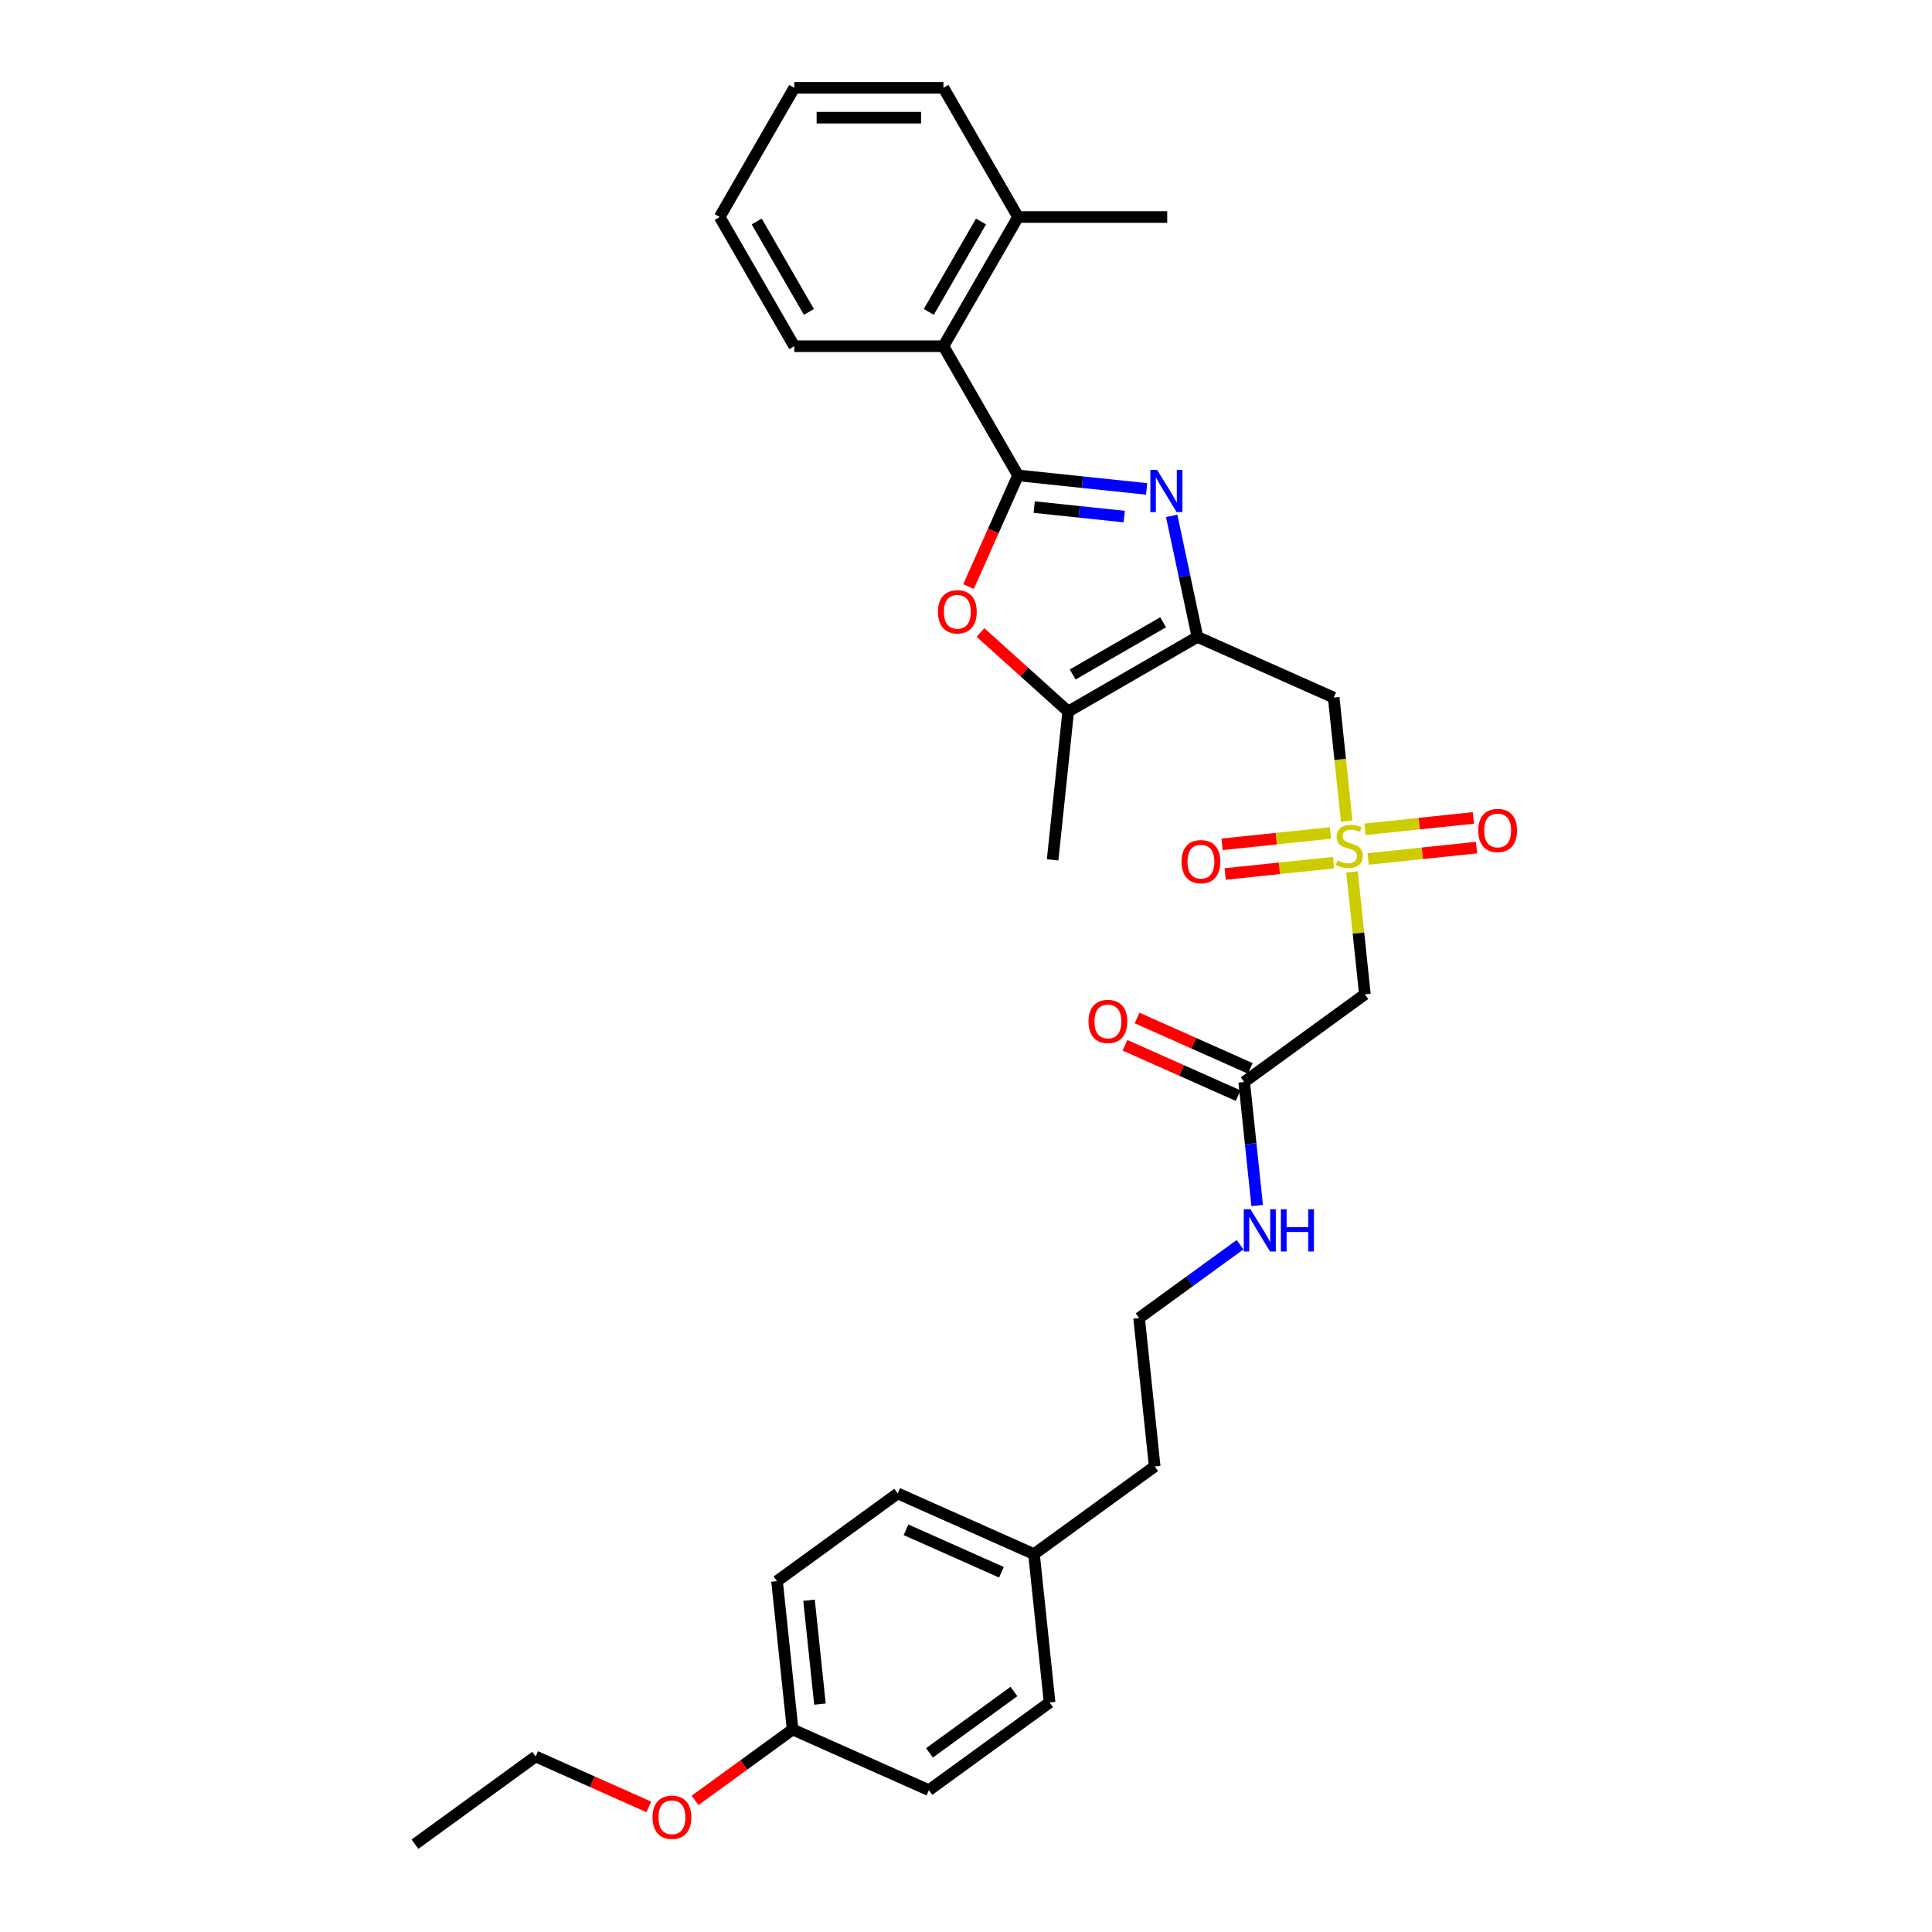 <?xml version='1.0' encoding='iso-8859-1'?>
<svg version='1.1' baseProfile='full'
              xmlns='http://www.w3.org/2000/svg'
                      xmlns:rdkit='http://www.rdkit.org/xml'
                      xmlns:xlink='http://www.w3.org/1999/xlink'
                  xml:space='preserve'
width='1000px' height='1000px' viewBox='0 0 1000 1000'>
<!-- END OF HEADER -->
<rect style='opacity:1.0;fill:#FFFFFF;stroke:none' width='1000' height='1000' x='0' y='0'> </rect>
<path class='bond-0' d='M 526.931,246.068 L 560.216,249.566' style='fill:none;fill-rule:evenodd;stroke:#000000;stroke-width:6px;stroke-linecap:butt;stroke-linejoin:miter;stroke-opacity:1' />
<path class='bond-0' d='M 560.216,249.566 L 593.5,253.065' style='fill:none;fill-rule:evenodd;stroke:#0000FF;stroke-width:6px;stroke-linecap:butt;stroke-linejoin:miter;stroke-opacity:1' />
<path class='bond-0' d='M 535.302,262.476 L 558.601,264.925' style='fill:none;fill-rule:evenodd;stroke:#000000;stroke-width:6px;stroke-linecap:butt;stroke-linejoin:miter;stroke-opacity:1' />
<path class='bond-0' d='M 558.601,264.925 L 581.901,267.374' style='fill:none;fill-rule:evenodd;stroke:#0000FF;stroke-width:6px;stroke-linecap:butt;stroke-linejoin:miter;stroke-opacity:1' />
<path class='bond-3' d='M 526.931,246.068 L 514.119,274.844' style='fill:none;fill-rule:evenodd;stroke:#000000;stroke-width:6px;stroke-linecap:butt;stroke-linejoin:miter;stroke-opacity:1' />
<path class='bond-3' d='M 514.119,274.844 L 501.307,303.62' style='fill:none;fill-rule:evenodd;stroke:#FF0000;stroke-width:6px;stroke-linecap:butt;stroke-linejoin:miter;stroke-opacity:1' />
<path class='bond-7' d='M 526.931,246.068 L 488.323,179.197' style='fill:none;fill-rule:evenodd;stroke:#000000;stroke-width:6px;stroke-linecap:butt;stroke-linejoin:miter;stroke-opacity:1' />
<path class='bond-1' d='M 606.458,267.003 L 613.118,298.336' style='fill:none;fill-rule:evenodd;stroke:#0000FF;stroke-width:6px;stroke-linecap:butt;stroke-linejoin:miter;stroke-opacity:1' />
<path class='bond-1' d='M 613.118,298.336 L 619.778,329.668' style='fill:none;fill-rule:evenodd;stroke:#000000;stroke-width:6px;stroke-linecap:butt;stroke-linejoin:miter;stroke-opacity:1' />
<path class='bond-4' d='M 619.778,329.668 L 690.318,361.074' style='fill:none;fill-rule:evenodd;stroke:#000000;stroke-width:6px;stroke-linecap:butt;stroke-linejoin:miter;stroke-opacity:1' />
<path class='bond-31' d='M 619.778,329.668 L 552.907,368.276' style='fill:none;fill-rule:evenodd;stroke:#000000;stroke-width:6px;stroke-linecap:butt;stroke-linejoin:miter;stroke-opacity:1' />
<path class='bond-31' d='M 602.026,322.085 L 555.216,349.11' style='fill:none;fill-rule:evenodd;stroke:#000000;stroke-width:6px;stroke-linecap:butt;stroke-linejoin:miter;stroke-opacity:1' />
<path class='bond-2' d='M 697.041,425.034 L 693.68,393.054' style='fill:none;fill-rule:evenodd;stroke:#CCCC00;stroke-width:6px;stroke-linecap:butt;stroke-linejoin:miter;stroke-opacity:1' />
<path class='bond-2' d='M 693.68,393.054 L 690.318,361.074' style='fill:none;fill-rule:evenodd;stroke:#000000;stroke-width:6px;stroke-linecap:butt;stroke-linejoin:miter;stroke-opacity:1' />
<path class='bond-6' d='M 699.8,451.288 L 703.131,482.974' style='fill:none;fill-rule:evenodd;stroke:#CCCC00;stroke-width:6px;stroke-linecap:butt;stroke-linejoin:miter;stroke-opacity:1' />
<path class='bond-6' d='M 703.131,482.974 L 706.461,514.661' style='fill:none;fill-rule:evenodd;stroke:#000000;stroke-width:6px;stroke-linecap:butt;stroke-linejoin:miter;stroke-opacity:1' />
<path class='bond-9' d='M 708.138,444.607 L 736.192,441.658' style='fill:none;fill-rule:evenodd;stroke:#CCCC00;stroke-width:6px;stroke-linecap:butt;stroke-linejoin:miter;stroke-opacity:1' />
<path class='bond-9' d='M 736.192,441.658 L 764.246,438.71' style='fill:none;fill-rule:evenodd;stroke:#FF0000;stroke-width:6px;stroke-linecap:butt;stroke-linejoin:miter;stroke-opacity:1' />
<path class='bond-9' d='M 706.524,429.248 L 734.578,426.3' style='fill:none;fill-rule:evenodd;stroke:#CCCC00;stroke-width:6px;stroke-linecap:butt;stroke-linejoin:miter;stroke-opacity:1' />
<path class='bond-9' d='M 734.578,426.3 L 762.632,423.351' style='fill:none;fill-rule:evenodd;stroke:#FF0000;stroke-width:6px;stroke-linecap:butt;stroke-linejoin:miter;stroke-opacity:1' />
<path class='bond-10' d='M 688.641,431.128 L 660.587,434.077' style='fill:none;fill-rule:evenodd;stroke:#CCCC00;stroke-width:6px;stroke-linecap:butt;stroke-linejoin:miter;stroke-opacity:1' />
<path class='bond-10' d='M 660.587,434.077 L 632.533,437.025' style='fill:none;fill-rule:evenodd;stroke:#FF0000;stroke-width:6px;stroke-linecap:butt;stroke-linejoin:miter;stroke-opacity:1' />
<path class='bond-10' d='M 690.255,446.487 L 662.201,449.435' style='fill:none;fill-rule:evenodd;stroke:#CCCC00;stroke-width:6px;stroke-linecap:butt;stroke-linejoin:miter;stroke-opacity:1' />
<path class='bond-10' d='M 662.201,449.435 L 634.147,452.384' style='fill:none;fill-rule:evenodd;stroke:#FF0000;stroke-width:6px;stroke-linecap:butt;stroke-linejoin:miter;stroke-opacity:1' />
<path class='bond-5' d='M 507.493,327.385 L 530.2,347.83' style='fill:none;fill-rule:evenodd;stroke:#FF0000;stroke-width:6px;stroke-linecap:butt;stroke-linejoin:miter;stroke-opacity:1' />
<path class='bond-5' d='M 530.2,347.83 L 552.907,368.276' style='fill:none;fill-rule:evenodd;stroke:#000000;stroke-width:6px;stroke-linecap:butt;stroke-linejoin:miter;stroke-opacity:1' />
<path class='bond-21' d='M 552.907,368.276 L 544.836,445.069' style='fill:none;fill-rule:evenodd;stroke:#000000;stroke-width:6px;stroke-linecap:butt;stroke-linejoin:miter;stroke-opacity:1' />
<path class='bond-8' d='M 706.461,514.661 L 643.992,560.047' style='fill:none;fill-rule:evenodd;stroke:#000000;stroke-width:6px;stroke-linecap:butt;stroke-linejoin:miter;stroke-opacity:1' />
<path class='bond-11' d='M 488.323,179.197 L 526.931,112.326' style='fill:none;fill-rule:evenodd;stroke:#000000;stroke-width:6px;stroke-linecap:butt;stroke-linejoin:miter;stroke-opacity:1' />
<path class='bond-11' d='M 480.74,161.444 L 507.765,114.635' style='fill:none;fill-rule:evenodd;stroke:#000000;stroke-width:6px;stroke-linecap:butt;stroke-linejoin:miter;stroke-opacity:1' />
<path class='bond-23' d='M 488.323,179.197 L 411.107,179.197' style='fill:none;fill-rule:evenodd;stroke:#000000;stroke-width:6px;stroke-linecap:butt;stroke-linejoin:miter;stroke-opacity:1' />
<path class='bond-12' d='M 647.132,552.993 L 617.846,539.954' style='fill:none;fill-rule:evenodd;stroke:#000000;stroke-width:6px;stroke-linecap:butt;stroke-linejoin:miter;stroke-opacity:1' />
<path class='bond-12' d='M 617.846,539.954 L 588.561,526.915' style='fill:none;fill-rule:evenodd;stroke:#FF0000;stroke-width:6px;stroke-linecap:butt;stroke-linejoin:miter;stroke-opacity:1' />
<path class='bond-12' d='M 640.851,567.101 L 611.565,554.062' style='fill:none;fill-rule:evenodd;stroke:#000000;stroke-width:6px;stroke-linecap:butt;stroke-linejoin:miter;stroke-opacity:1' />
<path class='bond-12' d='M 611.565,554.062 L 582.279,541.023' style='fill:none;fill-rule:evenodd;stroke:#FF0000;stroke-width:6px;stroke-linecap:butt;stroke-linejoin:miter;stroke-opacity:1' />
<path class='bond-13' d='M 643.992,560.047 L 647.351,592.011' style='fill:none;fill-rule:evenodd;stroke:#000000;stroke-width:6px;stroke-linecap:butt;stroke-linejoin:miter;stroke-opacity:1' />
<path class='bond-13' d='M 647.351,592.011 L 650.711,623.976' style='fill:none;fill-rule:evenodd;stroke:#0000FF;stroke-width:6px;stroke-linecap:butt;stroke-linejoin:miter;stroke-opacity:1' />
<path class='bond-25' d='M 526.931,112.326 L 604.147,112.326' style='fill:none;fill-rule:evenodd;stroke:#000000;stroke-width:6px;stroke-linecap:butt;stroke-linejoin:miter;stroke-opacity:1' />
<path class='bond-26' d='M 526.931,112.326 L 488.323,45.455' style='fill:none;fill-rule:evenodd;stroke:#000000;stroke-width:6px;stroke-linecap:butt;stroke-linejoin:miter;stroke-opacity:1' />
<path class='bond-20' d='M 641.84,644.268 L 615.717,663.247' style='fill:none;fill-rule:evenodd;stroke:#0000FF;stroke-width:6px;stroke-linecap:butt;stroke-linejoin:miter;stroke-opacity:1' />
<path class='bond-20' d='M 615.717,663.247 L 589.594,682.227' style='fill:none;fill-rule:evenodd;stroke:#000000;stroke-width:6px;stroke-linecap:butt;stroke-linejoin:miter;stroke-opacity:1' />
<path class='bond-14' d='M 410.258,895.179 L 402.187,818.386' style='fill:none;fill-rule:evenodd;stroke:#000000;stroke-width:6px;stroke-linecap:butt;stroke-linejoin:miter;stroke-opacity:1' />
<path class='bond-14' d='M 424.406,882.046 L 418.756,828.291' style='fill:none;fill-rule:evenodd;stroke:#000000;stroke-width:6px;stroke-linecap:butt;stroke-linejoin:miter;stroke-opacity:1' />
<path class='bond-22' d='M 410.258,895.179 L 385.008,913.525' style='fill:none;fill-rule:evenodd;stroke:#000000;stroke-width:6px;stroke-linecap:butt;stroke-linejoin:miter;stroke-opacity:1' />
<path class='bond-22' d='M 385.008,913.525 L 359.757,931.87' style='fill:none;fill-rule:evenodd;stroke:#FF0000;stroke-width:6px;stroke-linecap:butt;stroke-linejoin:miter;stroke-opacity:1' />
<path class='bond-33' d='M 410.258,895.179 L 480.798,926.586' style='fill:none;fill-rule:evenodd;stroke:#000000;stroke-width:6px;stroke-linecap:butt;stroke-linejoin:miter;stroke-opacity:1' />
<path class='bond-15' d='M 535.196,804.406 L 597.665,759.02' style='fill:none;fill-rule:evenodd;stroke:#000000;stroke-width:6px;stroke-linecap:butt;stroke-linejoin:miter;stroke-opacity:1' />
<path class='bond-18' d='M 535.196,804.406 L 543.267,881.199' style='fill:none;fill-rule:evenodd;stroke:#000000;stroke-width:6px;stroke-linecap:butt;stroke-linejoin:miter;stroke-opacity:1' />
<path class='bond-19' d='M 535.196,804.406 L 464.656,773' style='fill:none;fill-rule:evenodd;stroke:#000000;stroke-width:6px;stroke-linecap:butt;stroke-linejoin:miter;stroke-opacity:1' />
<path class='bond-19' d='M 518.334,813.803 L 468.955,791.819' style='fill:none;fill-rule:evenodd;stroke:#000000;stroke-width:6px;stroke-linecap:butt;stroke-linejoin:miter;stroke-opacity:1' />
<path class='bond-16' d='M 480.798,926.586 L 543.267,881.199' style='fill:none;fill-rule:evenodd;stroke:#000000;stroke-width:6px;stroke-linecap:butt;stroke-linejoin:miter;stroke-opacity:1' />
<path class='bond-16' d='M 481.091,907.284 L 524.82,875.513' style='fill:none;fill-rule:evenodd;stroke:#000000;stroke-width:6px;stroke-linecap:butt;stroke-linejoin:miter;stroke-opacity:1' />
<path class='bond-17' d='M 402.187,818.386 L 464.656,773' style='fill:none;fill-rule:evenodd;stroke:#000000;stroke-width:6px;stroke-linecap:butt;stroke-linejoin:miter;stroke-opacity:1' />
<path class='bond-24' d='M 589.594,682.227 L 597.665,759.02' style='fill:none;fill-rule:evenodd;stroke:#000000;stroke-width:6px;stroke-linecap:butt;stroke-linejoin:miter;stroke-opacity:1' />
<path class='bond-27' d='M 335.82,935.237 L 306.534,922.198' style='fill:none;fill-rule:evenodd;stroke:#FF0000;stroke-width:6px;stroke-linecap:butt;stroke-linejoin:miter;stroke-opacity:1' />
<path class='bond-27' d='M 306.534,922.198 L 277.248,909.159' style='fill:none;fill-rule:evenodd;stroke:#000000;stroke-width:6px;stroke-linecap:butt;stroke-linejoin:miter;stroke-opacity:1' />
<path class='bond-29' d='M 411.107,179.197 L 372.499,112.326' style='fill:none;fill-rule:evenodd;stroke:#000000;stroke-width:6px;stroke-linecap:butt;stroke-linejoin:miter;stroke-opacity:1' />
<path class='bond-29' d='M 418.69,161.444 L 391.664,114.635' style='fill:none;fill-rule:evenodd;stroke:#000000;stroke-width:6px;stroke-linecap:butt;stroke-linejoin:miter;stroke-opacity:1' />
<path class='bond-32' d='M 488.323,45.455 L 411.107,45.455' style='fill:none;fill-rule:evenodd;stroke:#000000;stroke-width:6px;stroke-linecap:butt;stroke-linejoin:miter;stroke-opacity:1' />
<path class='bond-32' d='M 476.74,60.898 L 422.689,60.898' style='fill:none;fill-rule:evenodd;stroke:#000000;stroke-width:6px;stroke-linecap:butt;stroke-linejoin:miter;stroke-opacity:1' />
<path class='bond-28' d='M 277.248,909.159 L 214.779,954.545' style='fill:none;fill-rule:evenodd;stroke:#000000;stroke-width:6px;stroke-linecap:butt;stroke-linejoin:miter;stroke-opacity:1' />
<path class='bond-30' d='M 372.499,112.326 L 411.107,45.455' style='fill:none;fill-rule:evenodd;stroke:#000000;stroke-width:6px;stroke-linecap:butt;stroke-linejoin:miter;stroke-opacity:1' />
<path  class='atom-1' d='M 598.89 243.205
L 606.056 254.788
Q 606.766 255.93, 607.909 258
Q 609.052 260.069, 609.113 260.193
L 609.113 243.205
L 612.017 243.205
L 612.017 265.073
L 609.021 265.073
L 601.33 252.409
Q 600.434 250.927, 599.477 249.228
Q 598.55 247.529, 598.272 247.004
L 598.272 265.073
L 595.431 265.073
L 595.431 243.205
L 598.89 243.205
' fill='#0000FF'/>
<path  class='atom-3' d='M 692.212 445.373
Q 692.459 445.466, 693.479 445.898
Q 694.498 446.33, 695.61 446.608
Q 696.753 446.855, 697.865 446.855
Q 699.934 446.855, 701.139 445.867
Q 702.343 444.848, 702.343 443.087
Q 702.343 441.883, 701.725 441.141
Q 701.139 440.4, 700.212 439.999
Q 699.285 439.597, 697.741 439.134
Q 695.795 438.547, 694.621 437.991
Q 693.479 437.435, 692.645 436.261
Q 691.842 435.088, 691.842 433.111
Q 691.842 430.362, 693.695 428.663
Q 695.579 426.965, 699.285 426.965
Q 701.818 426.965, 704.69 428.169
L 703.98 430.547
Q 701.355 429.466, 699.378 429.466
Q 697.247 429.466, 696.073 430.362
Q 694.899 431.227, 694.93 432.74
Q 694.93 433.914, 695.517 434.624
Q 696.135 435.335, 697 435.736
Q 697.895 436.138, 699.378 436.601
Q 701.355 437.219, 702.528 437.837
Q 703.702 438.454, 704.536 439.721
Q 705.401 440.956, 705.401 443.087
Q 705.401 446.114, 703.362 447.751
Q 701.355 449.357, 697.988 449.357
Q 696.042 449.357, 694.56 448.925
Q 693.108 448.523, 691.378 447.813
L 692.212 445.373
' fill='#CCCC00'/>
<path  class='atom-4' d='M 485.486 316.67
Q 485.486 311.419, 488.08 308.485
Q 490.675 305.551, 495.524 305.551
Q 500.373 305.551, 502.968 308.485
Q 505.562 311.419, 505.562 316.67
Q 505.562 321.982, 502.937 325.009
Q 500.312 328.005, 495.524 328.005
Q 490.706 328.005, 488.08 325.009
Q 485.486 322.013, 485.486 316.67
M 495.524 325.534
Q 498.86 325.534, 500.651 323.311
Q 502.474 321.056, 502.474 316.67
Q 502.474 312.377, 500.651 310.215
Q 498.86 308.022, 495.524 308.022
Q 492.188 308.022, 490.366 310.184
Q 488.575 312.346, 488.575 316.67
Q 488.575 321.087, 490.366 323.311
Q 492.188 325.534, 495.524 325.534
' fill='#FF0000'/>
<path  class='atom-10' d='M 765.145 429.858
Q 765.145 424.607, 767.739 421.673
Q 770.334 418.739, 775.183 418.739
Q 780.032 418.739, 782.626 421.673
Q 785.221 424.607, 785.221 429.858
Q 785.221 435.17, 782.595 438.197
Q 779.97 441.193, 775.183 441.193
Q 770.364 441.193, 767.739 438.197
Q 765.145 435.201, 765.145 429.858
M 775.183 438.722
Q 778.518 438.722, 780.31 436.499
Q 782.132 434.244, 782.132 429.858
Q 782.132 425.565, 780.31 423.403
Q 778.518 421.21, 775.183 421.21
Q 771.847 421.21, 770.025 423.372
Q 768.233 425.534, 768.233 429.858
Q 768.233 434.275, 770.025 436.499
Q 771.847 438.722, 775.183 438.722
' fill='#FF0000'/>
<path  class='atom-11' d='M 611.558 446.001
Q 611.558 440.75, 614.153 437.816
Q 616.747 434.881, 621.597 434.881
Q 626.446 434.881, 629.04 437.816
Q 631.635 440.75, 631.635 446.001
Q 631.635 451.313, 629.009 454.34
Q 626.384 457.336, 621.597 457.336
Q 616.778 457.336, 614.153 454.34
Q 611.558 451.344, 611.558 446.001
M 621.597 454.865
Q 624.932 454.865, 626.724 452.641
Q 628.546 450.386, 628.546 446.001
Q 628.546 441.707, 626.724 439.545
Q 624.932 437.352, 621.597 437.352
Q 618.261 437.352, 616.439 439.514
Q 614.647 441.676, 614.647 446.001
Q 614.647 450.417, 616.439 452.641
Q 618.261 454.865, 621.597 454.865
' fill='#FF0000'/>
<path  class='atom-13' d='M 563.413 528.702
Q 563.413 523.452, 566.008 520.517
Q 568.602 517.583, 573.451 517.583
Q 578.301 517.583, 580.895 520.517
Q 583.489 523.452, 583.489 528.702
Q 583.489 534.015, 580.864 537.042
Q 578.239 540.038, 573.451 540.038
Q 568.633 540.038, 566.008 537.042
Q 563.413 534.046, 563.413 528.702
M 573.451 537.567
Q 576.787 537.567, 578.579 535.343
Q 580.401 533.088, 580.401 528.702
Q 580.401 524.409, 578.579 522.247
Q 576.787 520.054, 573.451 520.054
Q 570.116 520.054, 568.293 522.216
Q 566.502 524.378, 566.502 528.702
Q 566.502 533.119, 568.293 535.343
Q 570.116 537.567, 573.451 537.567
' fill='#FF0000'/>
<path  class='atom-14' d='M 647.229 625.906
L 654.395 637.489
Q 655.105 638.632, 656.248 640.701
Q 657.391 642.77, 657.453 642.894
L 657.453 625.906
L 660.356 625.906
L 660.356 647.774
L 657.36 647.774
L 649.669 635.111
Q 648.774 633.628, 647.816 631.929
Q 646.89 630.23, 646.612 629.705
L 646.612 647.774
L 643.77 647.774
L 643.77 625.906
L 647.229 625.906
' fill='#0000FF'/>
<path  class='atom-14' d='M 662.981 625.906
L 665.947 625.906
L 665.947 635.203
L 677.127 635.203
L 677.127 625.906
L 680.092 625.906
L 680.092 647.774
L 677.127 647.774
L 677.127 637.674
L 665.947 637.674
L 665.947 647.774
L 662.981 647.774
L 662.981 625.906
' fill='#0000FF'/>
<path  class='atom-23' d='M 337.751 940.627
Q 337.751 935.377, 340.345 932.442
Q 342.94 929.508, 347.789 929.508
Q 352.638 929.508, 355.232 932.442
Q 357.827 935.377, 357.827 940.627
Q 357.827 945.94, 355.201 948.967
Q 352.576 951.963, 347.789 951.963
Q 342.97 951.963, 340.345 948.967
Q 337.751 945.971, 337.751 940.627
M 347.789 949.492
Q 351.124 949.492, 352.916 947.268
Q 354.738 945.013, 354.738 940.627
Q 354.738 936.334, 352.916 934.172
Q 351.124 931.979, 347.789 931.979
Q 344.453 931.979, 342.631 934.141
Q 340.839 936.303, 340.839 940.627
Q 340.839 945.044, 342.631 947.268
Q 344.453 949.492, 347.789 949.492
' fill='#FF0000'/>
</svg>
